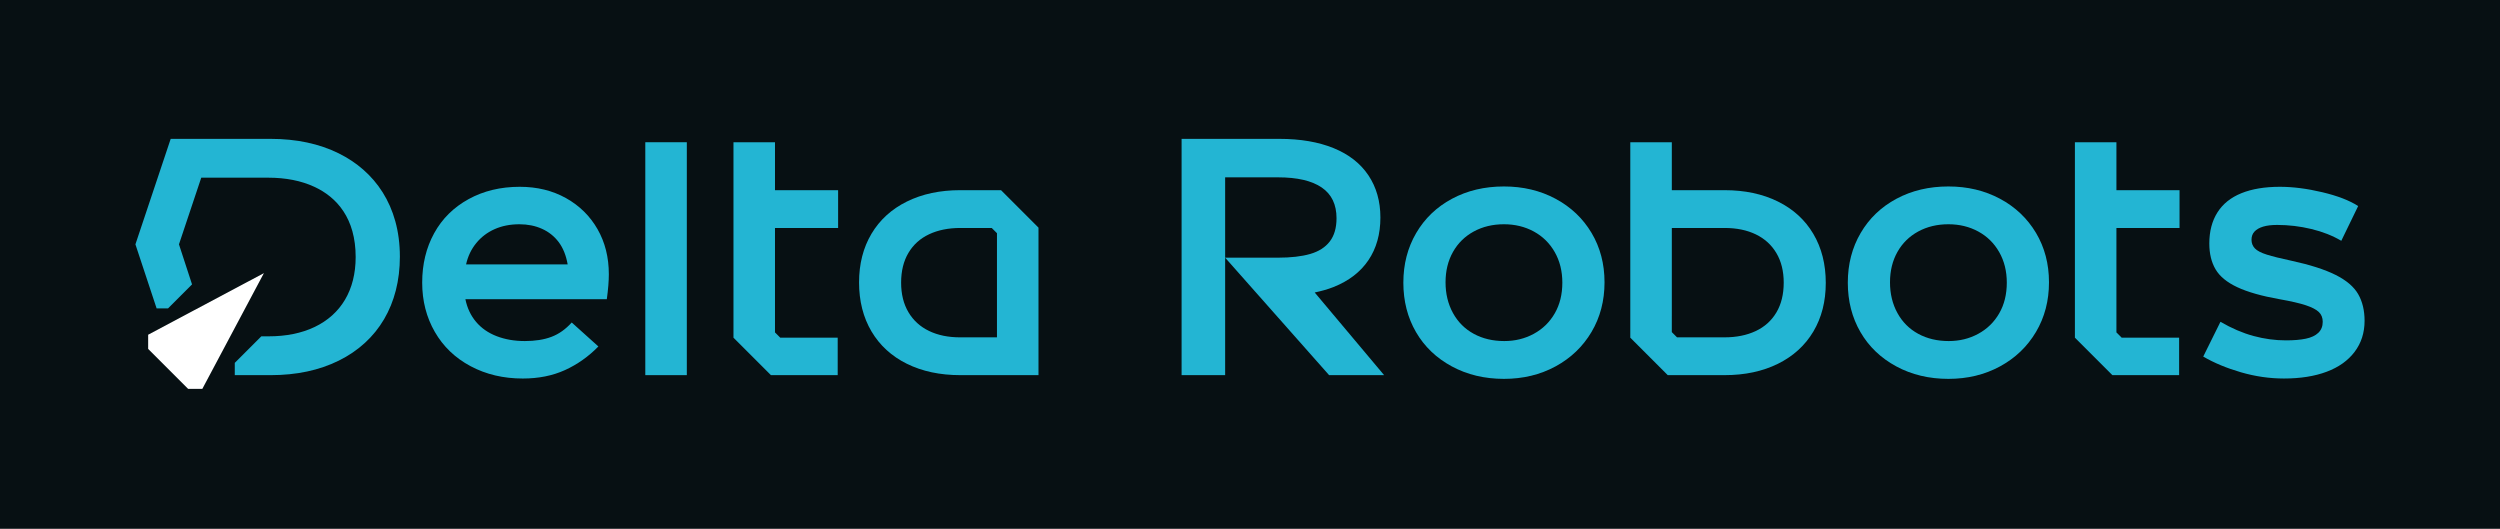 <svg viewBox="0 0 738.28 156.16" height="156.16" width="738.28" xmlns="http://www.w3.org/2000/svg" data-name="Warstwa 1" id="a">
  <rect fill="#071013" height="156.16" width="738.28"></rect>
  <g>
    <path fill="#23b5d3" d="M100.049,45.295c-5.78-2.856-12.495-4.287-20.137-4.287h-29.505l-10.415,31.151,6.258,18.911h3.377l7.085-7.085-3.861-11.826,6.582-19.687h19.783c5.183,0,9.718.896,13.606,2.692,6.646,3.07,12.211,9.297,12.211,20.734,0,9.759-4.337,16.969-12.163,20.683-3.854,1.829-8.372,2.741-13.555,2.741h-2.143l-7.838,7.838v3.626h10.577c7.641,0,14.356-1.428,20.137-4.285,11.62-5.745,18.043-16.64,18.043-30.702,0-15.183-7.541-25.313-18.043-30.502Z"></path>
    <polygon fill="#fff" points="43.755 103.039 55.557 114.84 59.749 114.84 77.934 80.661 43.756 98.846 43.755 103.039"></polygon>
  </g>
  <path fill="#23b5d3" d="M696.396,86.862c-1.264-2.194-3.488-4.088-6.678-5.683-3.19-1.593-7.544-2.99-13.059-4.185-3.123-.665-5.531-1.262-7.227-1.796-1.695-.532-2.876-1.147-3.538-1.843-.665-.699-.997-1.545-.997-2.543s.298-1.809.896-2.443c.599-.629,1.445-1.11,2.542-1.445,1.097-.331,2.475-.498,4.137-.498,3.389,0,6.745.398,10.069,1.197,3.321.796,6.279,1.96,8.87,3.488l4.984-10.266c-2.592-1.662-6.13-3.023-10.616-4.087-4.486-1.063-8.656-1.595-12.51-1.595-4.453,0-8.242.632-11.363,1.893-3.125,1.264-5.483,3.157-7.078,5.682-1.595,2.526-2.391,5.583-2.391,9.171,0,2.991.612,5.533,1.843,7.626,1.231,2.093,3.373,3.854,6.431,5.282,3.055,1.43,7.21,2.61,12.46,3.54,3.388.597,5.979,1.196,7.775,1.792,1.792.599,3.073,1.264,3.836,1.995.764.731,1.147,1.694,1.147,2.891,0,1.331-.431,2.409-1.294,3.24-.866.829-2.093,1.411-3.689,1.742-1.595.334-3.556.498-5.882.498-3.19,0-6.379-.431-9.569-1.294-3.189-.863-6.446-2.259-9.768-4.187l-5.085,10.266c3.19,1.863,6.894,3.408,11.116,4.635,4.219,1.229,8.454,1.844,12.708,1.844,4.851,0,9.056-.664,12.611-1.993,3.555-1.329,6.312-3.289,8.273-5.881,1.96-2.592,2.939-5.648,2.939-9.171,0-3.055-.632-5.682-1.893-7.874Z"></path>
  <path fill="#23b5d3" d="M459.383,58.702c-4.52-2.424-9.603-3.638-15.251-3.638-5.717,0-10.833,1.214-15.351,3.638-4.52,2.426-8.041,5.799-10.566,10.118-2.526,4.321-3.789,9.205-3.789,14.652s1.247,10.317,3.739,14.604c2.491,4.287,6.013,7.66,10.566,10.118,4.551,2.46,9.685,3.689,15.401,3.689,5.648,0,10.731-1.229,15.251-3.689,4.518-2.458,8.058-5.847,10.616-10.168,2.558-4.319,3.837-9.203,3.837-14.652s-1.279-10.318-3.837-14.604c-2.558-4.285-6.098-7.641-10.616-10.067ZM459.134,92.544c-1.495,2.592-3.556,4.602-6.18,6.029-2.627,1.43-5.533,2.144-8.721,2.144-3.391,0-6.397-.714-9.022-2.144-2.625-1.428-4.668-3.471-6.13-6.13-1.463-2.659-2.194-5.682-2.194-9.071s.731-6.379,2.194-8.971c1.461-2.592,3.505-4.602,6.13-6.033,2.625-1.428,5.598-2.142,8.922-2.142,3.254,0,6.195.714,8.822,2.142,2.623,1.431,4.685,3.458,6.18,6.081,1.495,2.627,2.242,5.633,2.242,9.021,0,3.458-.747,6.481-2.242,9.073Z"></path>
  <path fill="#23b5d3" d="M393.793,84.769c4.518-1.796,7.957-4.438,10.317-7.926,2.358-3.488,3.538-7.691,3.538-12.611,0-4.784-1.18-8.935-3.538-12.46-2.359-3.521-5.782-6.195-10.266-8.023-4.486-1.828-9.818-2.742-15.998-2.742h-28.908v69.777h12.86v-58.413h15.649c5.647,0,9.934.997,12.86,2.991,2.923,1.993,4.384,5.018,4.384,9.071,0,2.858-.665,5.15-1.993,6.879-1.331,1.727-3.257,2.956-5.782,3.687-2.525.732-5.715,1.097-9.568,1.097h-15.55l30.701,34.689h16.247l-20.494-24.407c1.957-.422,3.832-.93,5.543-1.609Z"></path>
  <path fill="#23b5d3" d="M590.638,58.702c-4.521-2.424-9.604-3.638-15.253-3.638-5.715,0-10.832,1.214-15.35,3.638-4.521,2.426-8.043,5.799-10.567,10.118-2.525,4.321-3.787,9.205-3.787,14.652s1.246,10.317,3.737,14.604,6.014,7.66,10.567,10.118c4.551,2.46,9.685,3.689,15.4,3.689,5.648,0,10.731-1.229,15.253-3.689,4.518-2.458,8.056-5.847,10.614-10.168,2.558-4.319,3.839-9.203,3.839-14.652s-1.281-10.318-3.839-14.604c-2.558-4.285-6.096-7.641-10.614-10.067ZM590.387,92.544c-1.495,2.592-3.555,4.602-6.18,6.029-2.625,1.43-5.531,2.144-8.721,2.144-3.389,0-6.397-.714-9.022-2.144-2.625-1.428-4.668-3.471-6.13-6.13s-2.194-5.682-2.194-9.071.732-6.379,2.194-8.971,3.505-4.602,6.13-6.033c2.625-1.428,5.598-2.142,8.922-2.142,3.256,0,6.197.714,8.822,2.142,2.625,1.431,4.685,3.458,6.18,6.081,1.495,2.627,2.244,5.633,2.244,9.021,0,3.458-.749,6.481-2.244,9.073Z"></path>
  <path fill="#23b5d3" d="M643.645,67.323v-11.163h-18.64v-14.156h-12.261v57.718c4.32,4.32,6.742,6.742,11.062,11.062h19.717v-11.075h-16.975c-.603-.603-.941-.941-1.543-1.543v-30.843h18.64Z"></path>
  <path fill="#23b5d3" d="M535.506,69.076c-2.446-4.136-5.932-7.324-10.457-9.561-4.525-2.237-9.782-3.355-15.764-3.355h-15.578v-14.156h-12.261v57.718c4.32,4.32,6.742,6.742,11.062,11.062h6.344s10.433,0,10.433,0c5.982,0,11.239-1.12,15.764-3.356,4.525-2.237,8.011-5.411,10.457-9.519,2.444-4.111,3.668-8.897,3.668-14.359,0-5.515-1.224-10.34-3.668-14.475ZM524.591,92.268c-1.441,2.429-3.478,4.262-6.113,5.498-2.634,1.238-5.707,1.856-9.22,1.856h-6.437s-7.572-.001-7.572-.001c-.603-.603-.941-.941-1.543-1.543v-4.804h.003v-25.95h15.616c3.512,0,6.574.628,9.186,1.889,2.612,1.26,4.639,3.103,6.08,5.532,1.441,2.429,2.162,5.337,2.162,8.728,0,3.436-.721,6.368-2.162,8.797Z"></path>
  <rect fill="#23b5d3" height="68.78" width="12.261" y="42.004" x="190.565"></rect>
  <path fill="#23b5d3" d="M167.142,58.501c-3.988-2.224-8.541-3.337-13.657-3.337-5.648,0-10.683,1.212-15.102,3.638-4.419,2.426-7.809,5.78-10.166,10.066-2.361,4.287-3.538,9.156-3.538,14.604,0,5.384,1.244,10.235,3.737,14.554,2.491,4.321,6.014,7.693,10.566,10.118,4.551,2.426,9.685,3.638,15.4,3.638,4.652,0,8.805-.831,12.46-2.491,3.655-1.66,6.944-3.988,9.869-6.978l-7.874-7.078c-1.794,1.995-3.787,3.406-5.981,4.235-2.194.833-4.819,1.247-7.875,1.247s-5.83-.482-8.324-1.445c-2.491-.963-4.518-2.376-6.08-4.237-1.562-1.859-2.608-4.087-3.14-6.678h41.766c.199-1.461.349-2.807.448-4.038.1-1.229.149-2.343.149-3.339,0-4.984-1.114-9.42-3.337-13.306-2.227-3.889-5.334-6.946-9.32-9.173ZM137.636,78.089c.53-2.393,1.527-4.486,2.99-6.279,1.461-1.796,3.272-3.174,5.433-4.137,2.159-.963,4.6-1.446,7.325-1.446,2.458,0,4.685.448,6.678,1.346,1.995.896,3.638,2.21,4.936,3.936,1.294,1.729,2.175,3.923,2.642,6.58h-30.003Z"></path>
  <path fill="#23b5d3" d="M247.505,67.323v-11.163h-18.64v-14.156h-12.261v57.718c4.32,4.32,6.742,6.742,11.062,11.062h19.717v-11.075h-16.975c-.603-.603-.941-.941-1.543-1.543v-30.843h18.64Z"></path>
  <path fill="#23b5d3" d="M295.616,56.16h-12.036c-5.982,0-11.239,1.12-15.764,3.356-4.525,2.237-8.011,5.411-10.457,9.519-2.444,4.111-3.668,8.897-3.668,14.359,0,5.515,1.224,10.34,3.668,14.475,2.446,4.136,5.932,7.324,10.457,9.561,4.525,2.237,9.782,3.355,15.764,3.355h23.098v-43.562c-4.32-4.32-6.742-6.742-11.062-11.062ZM294.414,73.672v25.95h-10.875c-3.512,0-6.574-.628-9.186-1.889-2.612-1.26-4.639-3.103-6.08-5.532s-2.162-5.337-2.162-8.728c0-3.436.721-6.368,2.162-8.797,1.441-2.429,3.478-4.262,6.113-5.498,2.634-1.238,5.707-1.856,9.22-1.856h1.696s7.572.001,7.572.001c.603.603.941.941,1.543,1.543v4.804h-.003Z"></path>
</svg>